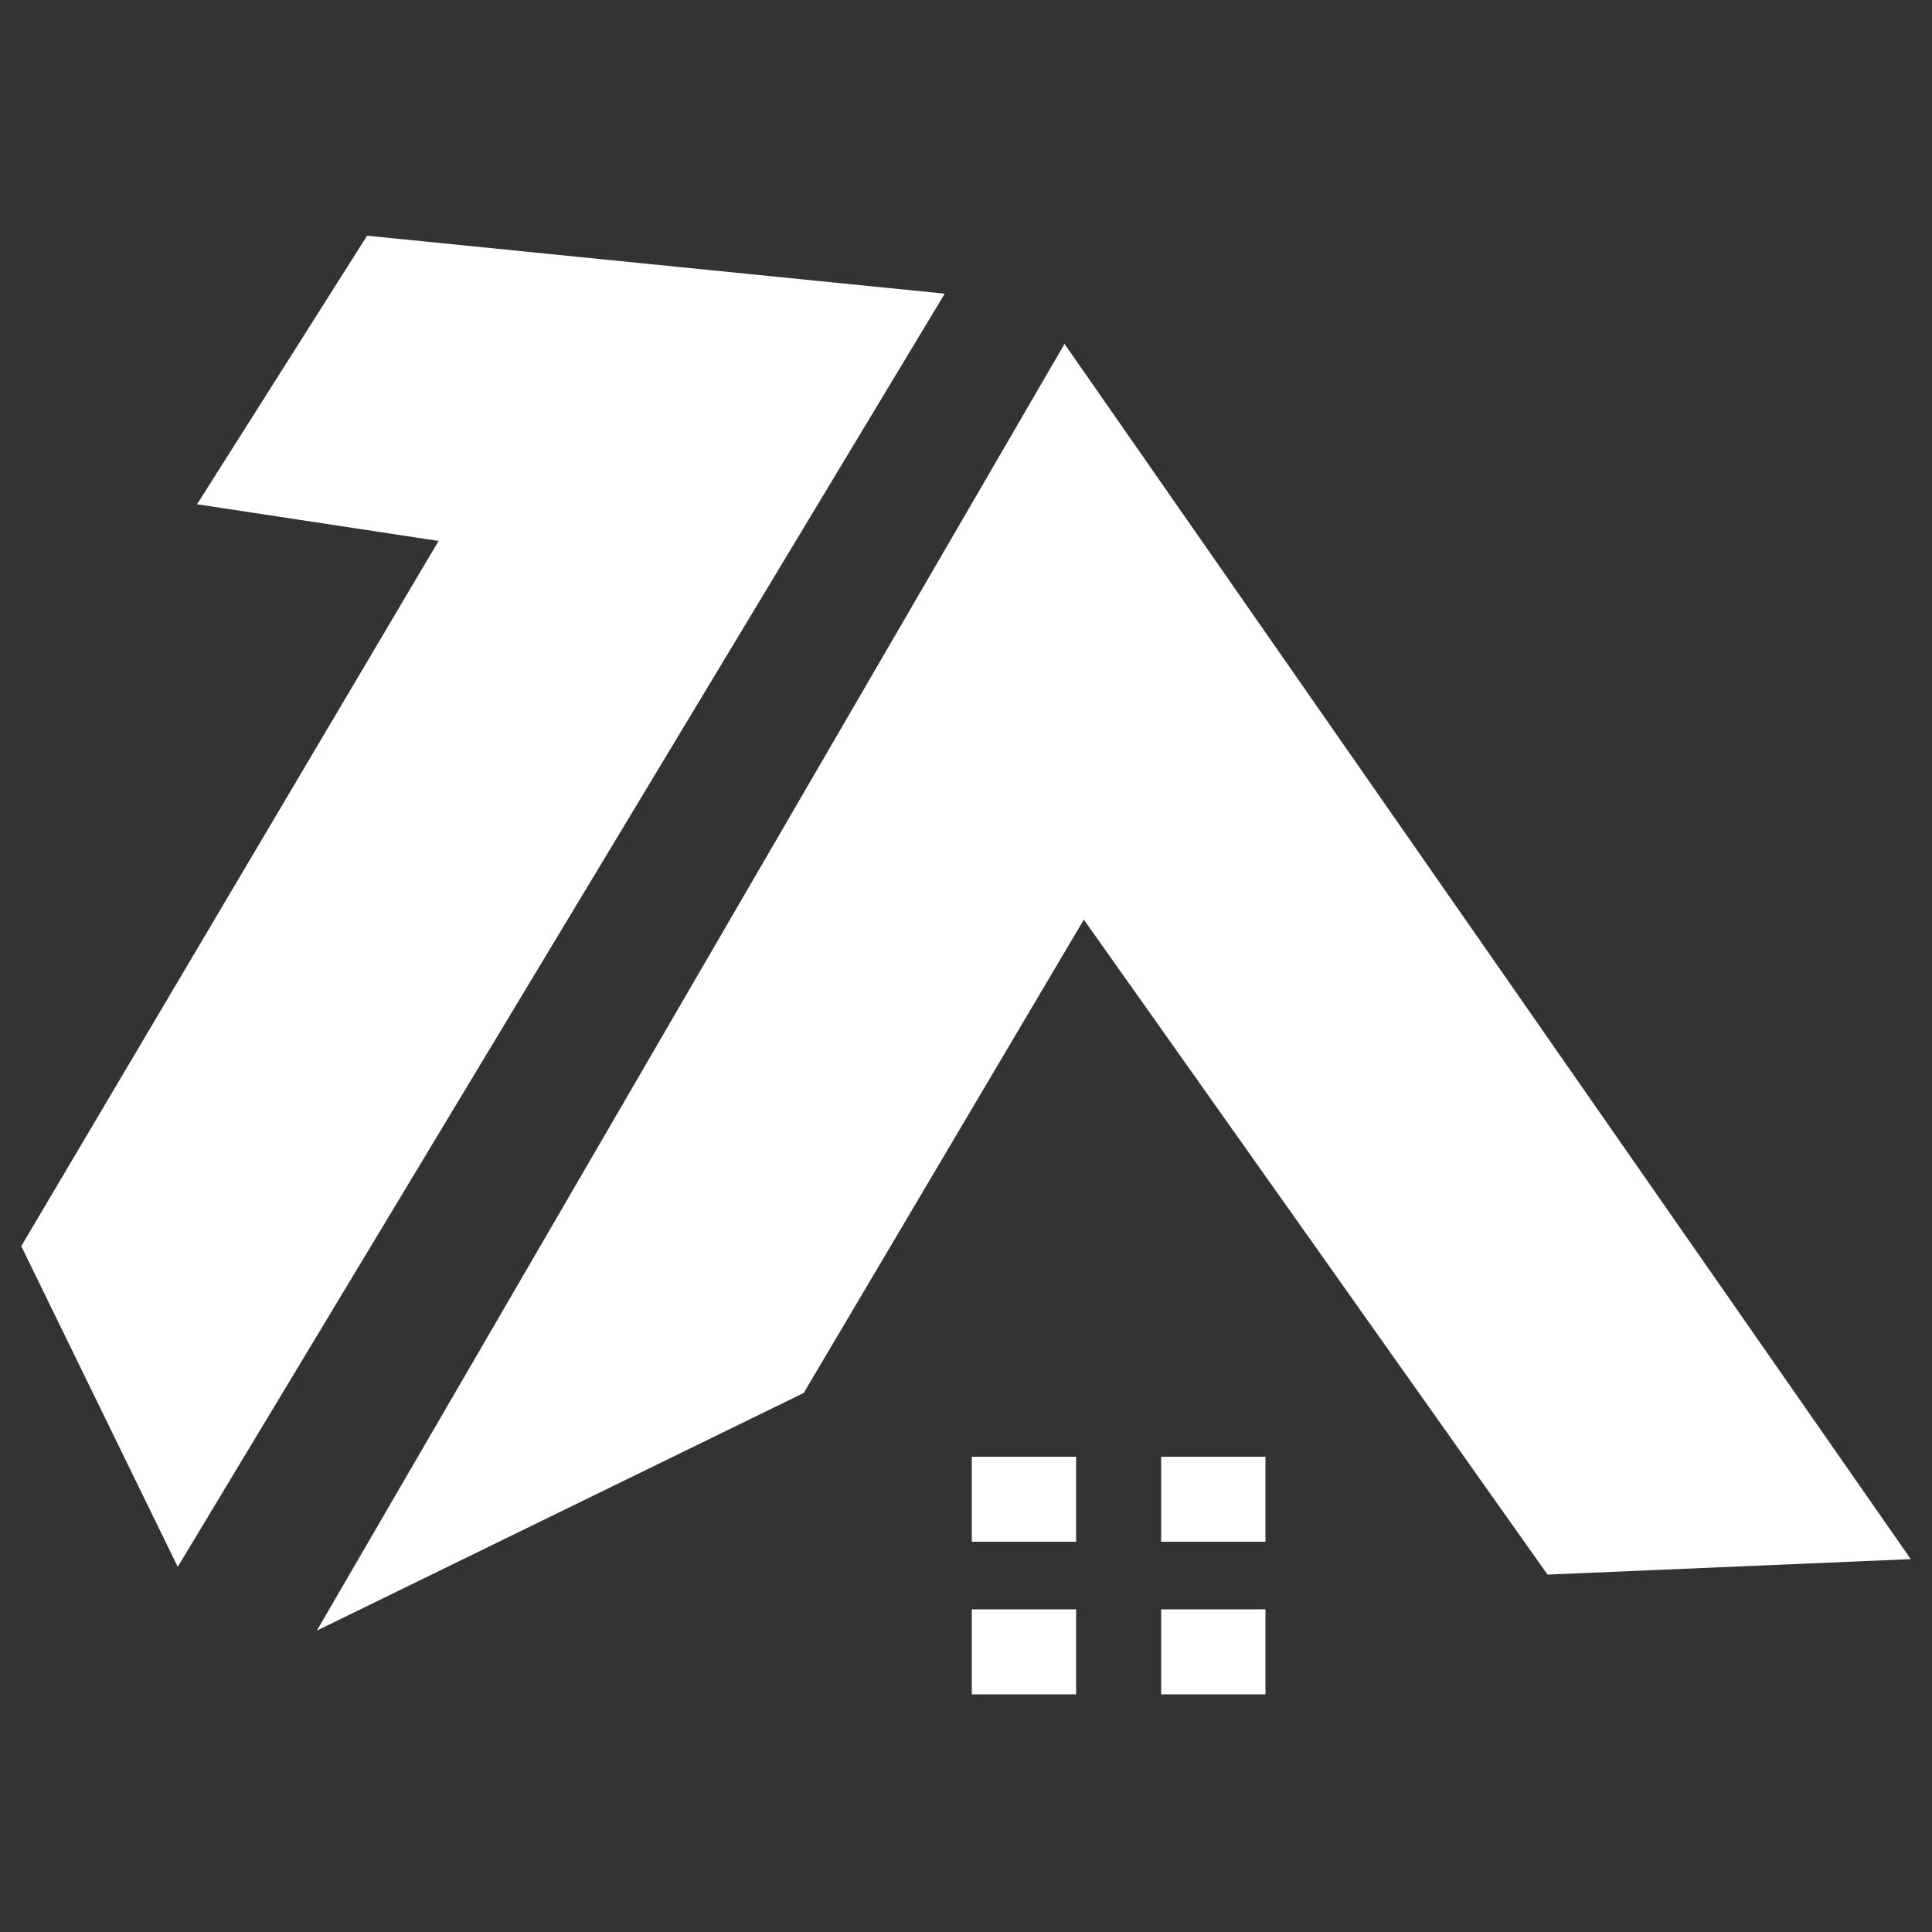 <?xml version="1.0" encoding="utf-8"?>
<!-- Generator: Adobe Illustrator 25.4.1, SVG Export Plug-In . SVG Version: 6.00 Build 0)  -->
<svg version="1.1" xmlns="http://www.w3.org/2000/svg" xmlns:xlink="http://www.w3.org/1999/xlink" x="0px" y="0px"
	 viewBox="0 0 100 100" style="enable-background:new 0 0 100 100;" xml:space="preserve">
<rect x="0" y="0" width="100" height="100" fill="#333333" stroke="none"/>
<style type="text/css">
	.st0{display:none;}
	.st1{display:inline;}
	.st2{fill:#FFFFFF;}
</style>
<g id="Layer_1" class="st0">
	<g class="st1">
		<g>
			<polygon class="st2" points="3,64.8 0.5,62.4 50.6,9 99.5,62 97,64.4 50.6,14.1 			"/>
		</g>
		<polyline class="st2" points="25.2,31 25.2,17.4 33.6,17.4 33.6,23.3 25.2,31.9 		"/>
		<path class="st2" d="M33.6,64.6"/>
		<path class="st2" d="M50.6,23L4,72.5h11.8V91h70.9V72.5h9.2L50.6,23z M50.7,48.8h7.4v7.4h-7.4V48.8z M50.7,57.5h7.4v7.4h-7.4V57.5
			z M41.9,48.8h7.4v7.4h-7.4V48.8z M41.9,57.5h7.4v7.4h-7.4V57.5z"/>
	</g>
</g>
<g id="Layer_2">
	<g>
		<polygon class="st2" points="19,12.2 10.2,26.1 22.7,28 1.1,64.5 9.2,81.1 48.9,15.2 		"/>
		<polygon class="st2" points="16.4,84.4 55.1,17.8 98.9,80.7 80.1,81.5 56.1,47.6 41.6,72.1 		"/>
		<rect x="60.1" y="83.3" class="st2" width="5.4" height="4.4"/>
		<rect x="60.1" y="75.4" class="st2" width="5.4" height="4.4"/>
		<rect x="50.3" y="83.3" class="st2" width="5.4" height="4.4"/>
		<rect x="50.3" y="75.4" class="st2" width="5.4" height="4.4"/>
	</g>
</g>
</svg>
